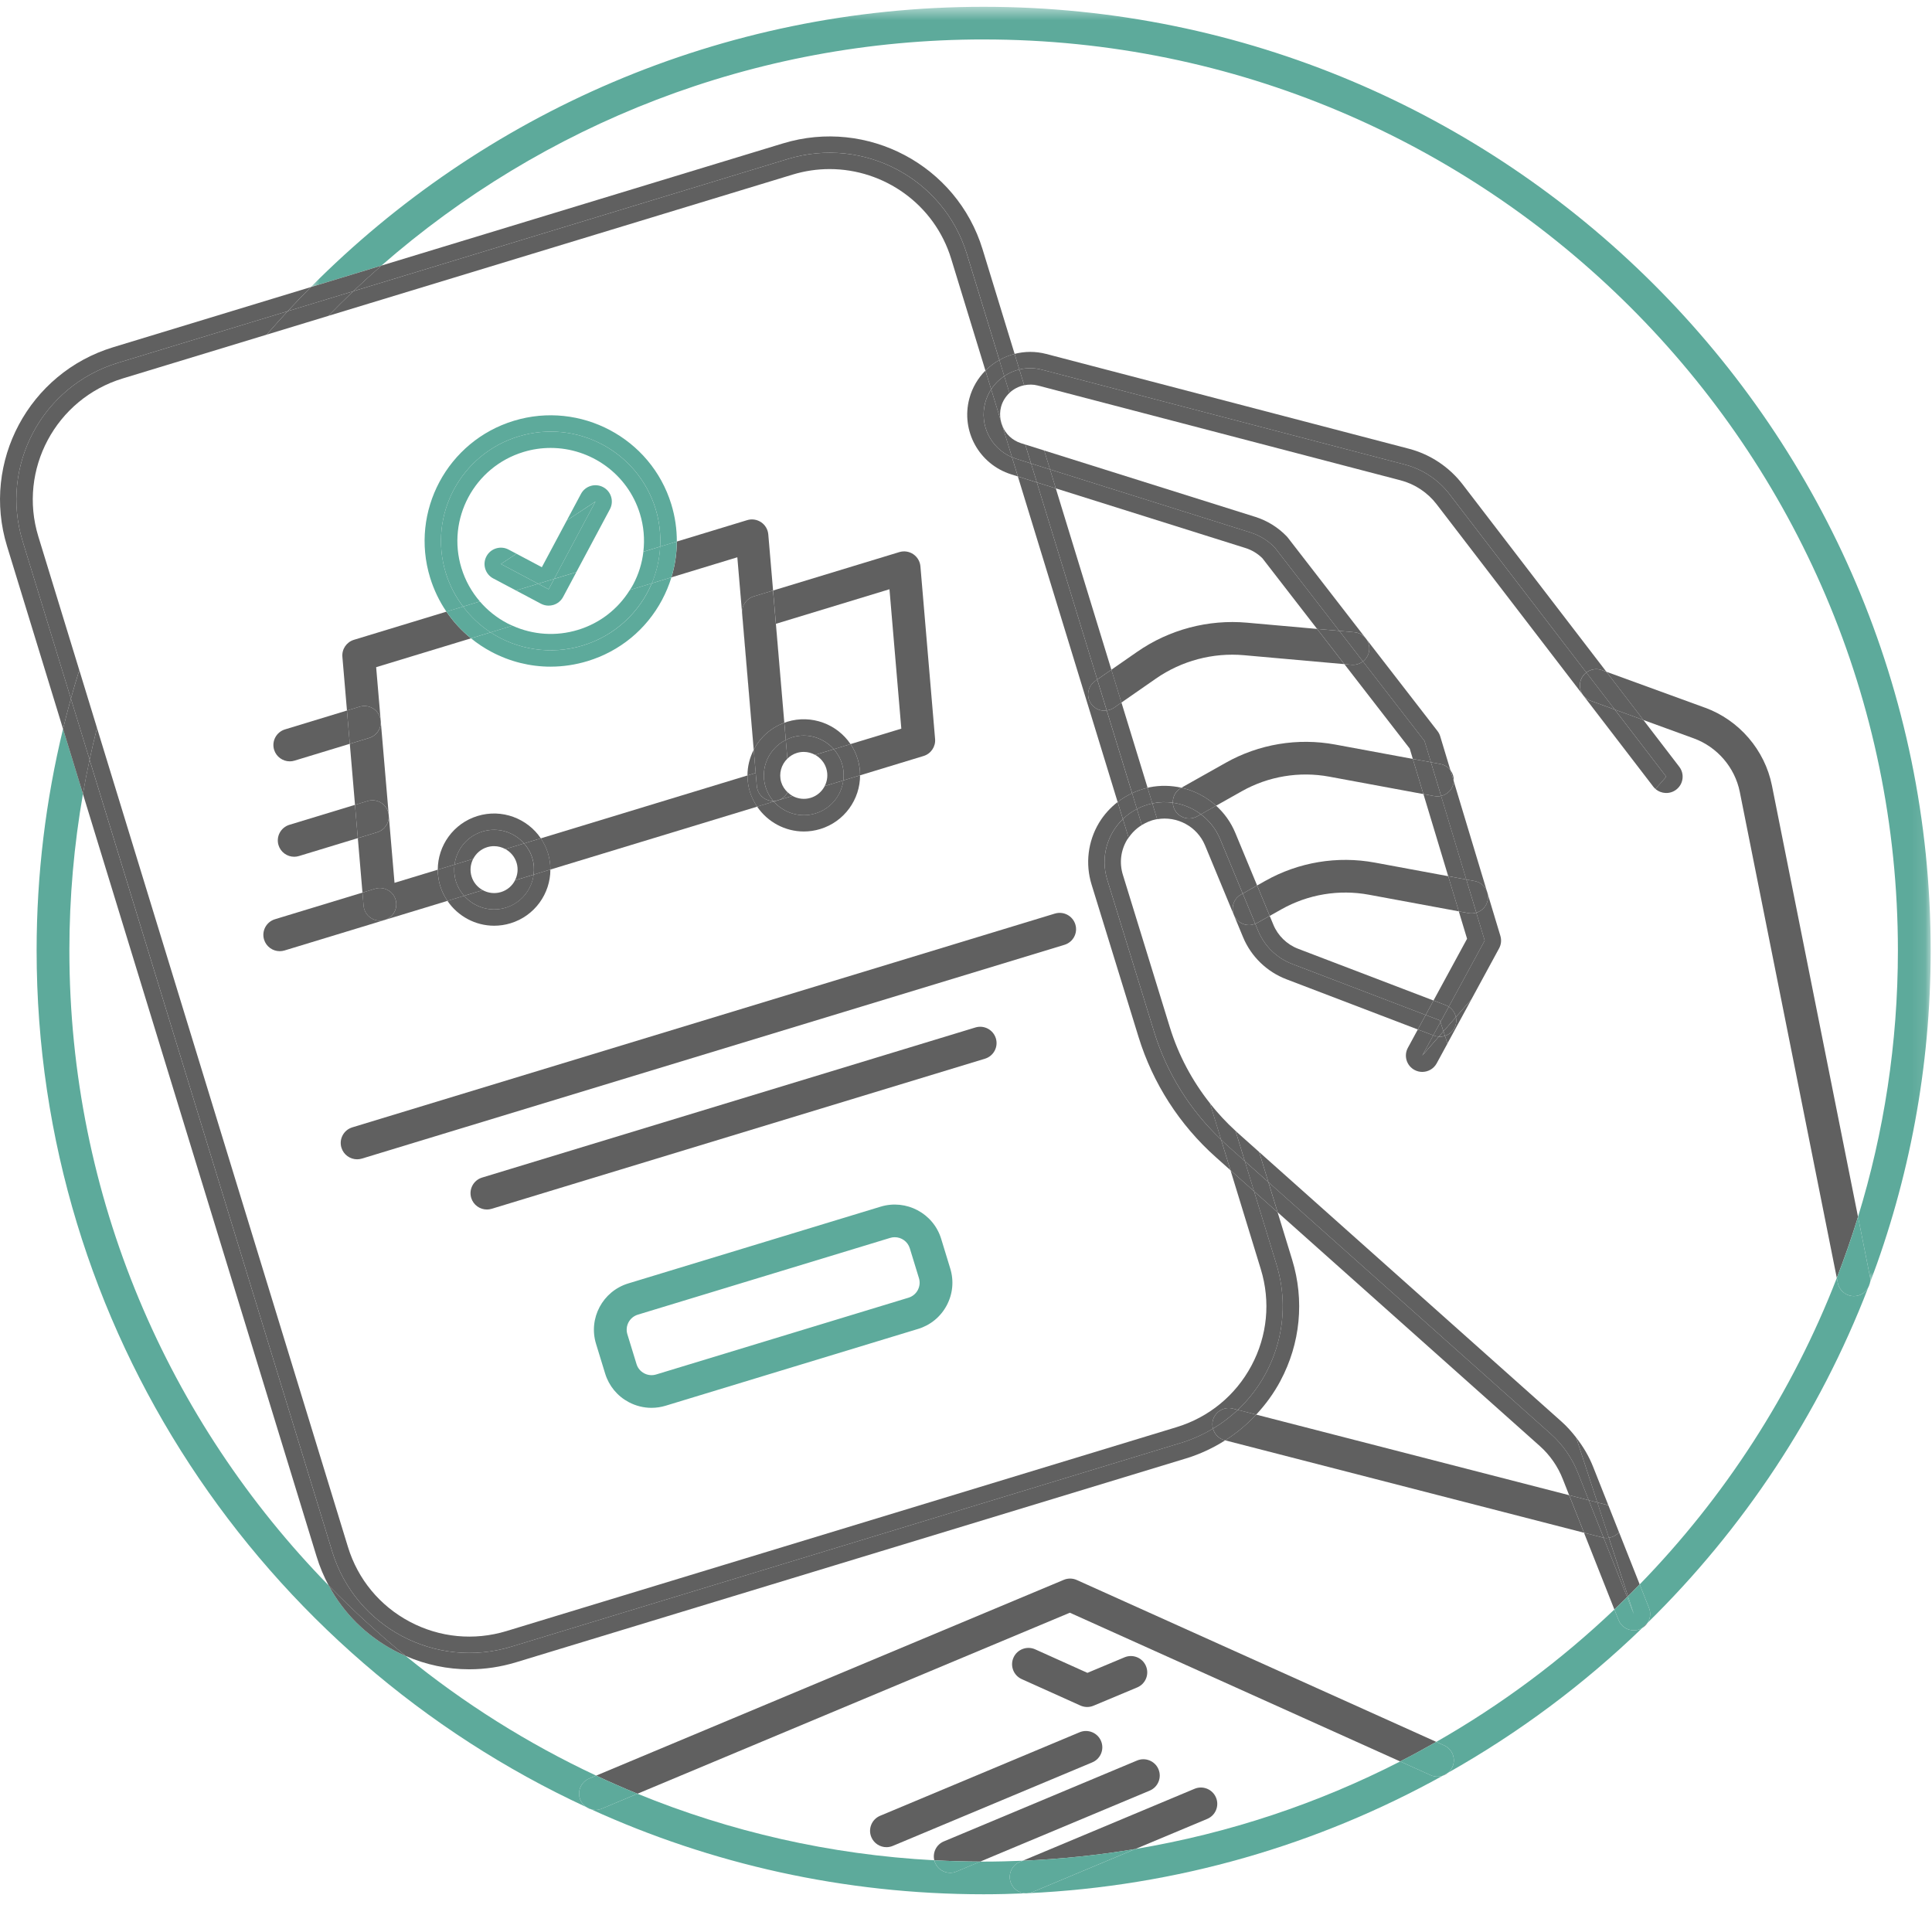 <svg xmlns:xlink="http://www.w3.org/1999/xlink" xmlns="http://www.w3.org/2000/svg" width="142" viewBox="0 0 142 140" height="140" fill="none"><mask y="0" x="22" width="120" maskUnits="userSpaceOnUse" height="95" id="a"><path fill-rule="evenodd" fill="#fff" d="m22.844.5h119.059v93.798h-119.059z" clip-rule="evenodd"></path></mask><mask y="138" x="75" width="1" maskUnits="userSpaceOnUse" height="2" id="b"><path fill-rule="evenodd" fill="#fff" d="m75.191 138.901h.502v.322h-.502z" clip-rule="evenodd"></path></mask><path fill-rule="evenodd" fill="#5daa9b" d="m105.157 130.472-2.245-1.011c-6.022 3.084-12.57 5.284-19.47 6.436l-7.555 3.163c-.132.055-.268.08-.403.088 11.044-.499 21.424-3.575 30.551-8.636-.279.093-.59.09-.878-.04z" clip-rule="evenodd"></path><path fill-rule="evenodd" fill="#5daa9b" d="m42.657 132.291c-.258-.611.031-1.315.644-1.571l.517-.217c-5.037-2.358-9.734-5.32-13.997-8.794-.281-.122-.56-.252-.833-.397-2.075-1.101-3.736-2.756-4.823-4.775-11.79-12.07-19.066-28.54-19.066-46.675 0-3.926.344-7.773.998-11.515l-1.463-4.773c-1.267 5.226-1.943 10.68-1.943 16.288 0 27.855 16.566 51.924 40.394 62.949-.183-.126-.336-.301-.428-.52z" clip-rule="evenodd"></path><path fill-rule="evenodd" fill="#5daa9b" d="m120.082 119.827c-.48 0-.933-.288-1.12-.76l-.308-.774c-3.937 3.745-8.331 7.018-13.088 9.73l.581.262c.607.273.876.983.602 1.588-.079.172-.195.313-.332.426 5.217-2.937 10.017-6.523 14.289-10.65-.057.035-.118.069-.183.094-.144.057-.294.084-.441.084z" clip-rule="evenodd"></path><path fill-rule="evenodd" fill="#5daa9b" d="m136.493 95.237c-.078.016-.158.024-.236.024-.562 0-1.066-.396-1.18-.966l-.073-.368c-3.285 8.471-8.251 16.114-14.488 22.523l.687 1.737c.148.373.092.774-.109 1.087 7.042-6.906 12.618-15.291 16.218-24.644-.164.302-.453.535-.819.608z" clip-rule="evenodd"></path><g mask="url(#a)"><path fill-rule="evenodd" fill="#5daa9b" d="m72.296 2.9c37.053 0 67.198 30.039 67.198 66.962 0 6.807-1.027 13.379-2.931 19.573l.876 4.391c.032.161.03.321-.001.472 2.882-7.604 4.465-15.839 4.465-24.436 0-38.246-31.226-69.362-69.607-69.362-19.322 0-36.828 7.888-49.452 20.599l5.194-1.581c11.831-10.34 27.322-16.619 44.258-16.619z" clip-rule="evenodd"></path></g><g fill-rule="evenodd" clip-rule="evenodd"><path fill="#5daa9b" d="m74.309 138.418c-.257-.611.031-1.314.644-1.571l.213-.089c-.952.04-1.909.065-2.871.065-.082 0-.164-.002-.245-.003l-1.746.731c-.153.064-.311.094-.466.094-.471 0-.917-.276-1.111-.736-.026-.06-.042-.122-.057-.184-7.684-.409-15.027-2.112-21.818-4.891l-2.622 1.098c-.153.064-.311.094-.466.094-.109 0-.216-.018-.32-.047 8.794 4.007 18.564 6.244 28.85 6.244 1.041 0 2.075-.027 3.104-.072-.463-.008-.9-.28-1.09-.733z"></path><path fill="#606060" d="m82.426 51.635-.553.385c-.163.113-.345.168-.529.192l1.865 6.084c.362-.171.743-.303 1.139-.394z"></path><path fill="#606060" d="m77.6 35.895-1.393-.439 4.439 14.488 1.039-.721z"></path><path fill="#606060" d="m71.064 18.663 2.389 7.798c.351-.198.728-.349 1.121-.451l-2.359-7.698c-1.891-6.17-8.466-9.657-14.661-7.774l-29.515 8.98c-.703.615-1.397 1.242-2.075 1.886l31.941-9.719c5.567-1.694 11.457 1.43 13.158 6.977z"></path><path fill="#606060" d="m94.106 101.497c1.474-2.759 1.781-5.925.865-8.914l-1.067-3.482-1.733-1.545 1.648 5.378c1.208 3.939-.033 8.035-2.842 10.689l1.351.348c.687-.738 1.292-1.561 1.779-2.473z"></path><path fill="#606060" d="m37.93 122.173 49.238-14.982c1.032-.314 1.994-.767 2.881-1.329l-.042-.011c-.434-.111-.747-.448-.857-.852-.72.43-1.495.79-2.334 1.045l-49.238 14.982c-5.567 1.694-11.457-1.43-13.157-6.977l-17.838-58.212c-.179.832-.342 1.668-.49 2.51l17.176 56.052c.229.749.529 1.464.892 2.138 1.785 1.828 3.673 3.556 5.656 5.172 1.489.648 3.071.98 4.668.98 1.153 0 2.311-.171 3.444-.516z"></path><path fill="#606060" d="m1.665 39.779c-1.7-5.547 1.435-11.417 7.002-13.111l12.48-3.797c.556-.6 1.121-1.19 1.697-1.771l-14.529 4.421c-6.193 1.885-9.692 8.438-7.801 14.609l4.12 13.444c.181-.746.373-1.487.578-2.224z"></path><path fill="#606060" d="m25.965 21.405c.678-.643 1.371-1.27 2.075-1.886l-5.194 1.581c-.576.58-1.141 1.171-1.697 1.771z"></path><path fill="#606060" d="m24.164 116.537c1.087 2.019 2.748 3.674 4.822 4.775.274.145.553.275.834.397-1.983-1.616-3.87-3.344-5.656-5.172z"></path><path fill="#606060" d="m6.586 55.837-1.375-4.487c-.205.736-.397 1.478-.578 2.224l1.463 4.773c.148-.842.312-1.679.49-2.51z"></path><path fill="#606060" d="m24.133 23.216 34.122-10.383c.905-.275 1.82-.406 2.72-.406 3.999 0 7.707 2.583 8.934 6.586l2.52 8.225c.303-.305.647-.567 1.021-.777l-2.389-7.798c-1.7-5.547-7.591-8.671-13.157-6.977l-31.941 9.719c-.622.591-1.23 1.196-1.829 1.811z"></path><path fill="#606060" d="m2.817 39.429c-1.503-4.905 1.278-10.114 6.201-11.613l10.579-3.219c.507-.585 1.025-1.159 1.55-1.726l-12.48 3.797c-5.567 1.694-8.702 7.564-7.002 13.111l3.546 11.571c.196-.704.398-1.405.616-2.099z"></path><path fill="#606060" d="m81.341 52.212c-.053.007-.105.024-.158.024-.38 0-.755-.179-.989-.513-.38-.543-.246-1.292.3-1.671l.152-.106-4.439-14.488-1.394-.438 7.333 23.929c.328-.256.682-.474 1.06-.651z"></path><path fill="#606060" d="m37.581 121.026 49.238-14.982c.839-.255 1.615-.615 2.334-1.044-.052-.194-.062-.402-.008-.611.167-.641.825-1.028 1.467-.861l.366.094c2.81-2.654 4.05-6.749 2.842-10.689l-1.648-5.378-1.732-1.545 2.228 7.273c.728 2.377.484 4.893-.687 7.086-1.171 2.193-3.13 3.801-5.514 4.526l-49.238 14.982c-2.384.724-4.91.483-7.112-.685-2.201-1.167-3.814-3.118-4.543-5.495l-18.445-60.195c-.195.773-.376 1.551-.544 2.334l17.837 58.212c1.7 5.547 7.591 8.671 13.157 6.977z"></path><path fill="#606060" d="m5.828 49.251c-.218.695-.42 1.396-.617 2.099l1.375 4.487c.168-.783.349-1.561.544-2.333z"></path><path fill="#606060" d="m24.135 23.216c.599-.615 1.207-1.22 1.829-1.811l-4.816 1.466c-.525.568-1.043 1.141-1.55 1.726z"></path><path fill="#606060" d="m54.939 56.993-15.189 4.622c.222.33.401.696.523 1.095.122.399.18.802.18 1.2l15.197-4.624c-.223-.33-.408-.693-.532-1.093-.122-.399-.179-.803-.179-1.2z"></path><path fill="#606060" d="m54.193 40.958 1.206 14.149c.001-.001.001-.001.001-.002l-.851-10.021c-.048-.564.305-1.084.848-1.249l1.423-.433-.352-4.127c-.031-.361-.224-.689-.525-.892-.302-.203-.679-.261-1.027-.154l-5.17 1.573c-.004.89-.136 1.774-.397 2.631z"></path><path fill="#606060" d="m28.527 59.669c.024.077.038.155.046.233l-.926-10.866 6.97-2.12c-.697-.565-1.303-1.224-1.805-1.96l-6.799 2.069c-.543.165-.896.685-.848 1.249l.337 3.95.93-.283c.634-.194 1.309.163 1.504.797.194.633-.164 1.304-.8 1.498l-1.425.434.382 4.486.931-.283c.636-.194 1.309.163 1.504.797z"></path><path fill="#606060" d="m29.076 66.117c.194.633-.164 1.304-.801 1.498l4.612-1.403c-.224-.33-.409-.693-.532-1.093-.122-.399-.179-.803-.179-1.2l-3.179.967-.424-4.971c.05.553-.293 1.083-.847 1.252l-1.426.434.341 4.003.931-.283c.635-.194 1.309.163 1.504.797z"></path><path fill="#606060" d="m57.65 53.122-.618-7.275 8.343-2.539.871 10.245-3.731 1.135c.223.33.401.696.523 1.095.122.399.18.803.18 1.2l4.662-1.419c.542-.165.896-.685.848-1.249l-1.078-12.691c-.031-.361-.224-.689-.525-.892-.302-.204-.679-.26-1.027-.154l-9.277 2.823.828 9.72c.001-.001.001-.001.001-.001z"></path><path fill="#606060" d="m54.547 45.084.851 10.021c.46-.891 1.244-1.613 2.248-1.982l-.829-9.72-1.423.432c-.542.165-.896.685-.848 1.249z"></path><path fill="#606060" d="m54.938 56.993.605-.184-.145-1.702c-.297.577-.46 1.222-.46 1.887z"></path><path fill="#606060" d="m59.934 59.785c-1.139.346-2.323-.035-3.061-.873l-1.224.372c.768 1.135 2.057 1.828 3.431 1.828.399 0 .804-.058 1.206-.18 1.782-.542 2.93-2.182 2.929-3.95l-1.232.375c-.142 1.105-.91 2.08-2.049 2.427z"></path><path fill="#606060" d="m58.221 54.19c1.139-.346 2.323.035 3.06.873l1.233-.375c-.99-1.466-2.862-2.188-4.645-1.645-.076.022-.147.052-.221.08l.107 1.262c.148-.074.301-.144.465-.194z"></path><path fill="#606060" d="m56.832 58.872c-.003 0-.004.001-.007.001-.238 0-.473-.07-.675-.206-.301-.203-.494-.531-.525-.892l-.227-2.67c0 .001 0 .001-.001.002l.145 1.702-.605.184c0 .398.057.801.179 1.2.123.401.308.763.532 1.093l1.224-.372c-.013-.015-.029-.026-.041-.041z"></path><path fill="#606060" d="m62.514 54.688-1.233.375c.267.302.479.66.604 1.071.126.41.151.826.099 1.224l1.232-.375c0-.397-.057-.8-.179-1.2-.122-.399-.301-.765-.523-1.095z"></path><path fill="#606060" d="m57.754 54.384-.107-1.262c-.001.001-.001.001-.001.001l.108 1.262z"></path><path fill="#606060" d="m56.151 58.667c.202.136.437.206.675.206.003 0 .004-.001.006-.001-.248-.293-.443-.639-.563-1.03-.422-1.381.234-2.827 1.485-3.457l-.108-1.262c-1.005.369-1.788 1.091-2.248 1.982l.227 2.67c.031.361.224.69.525.892z"></path><path fill="#606060" d="m59.584 58.638c-.464.142-.943.076-1.339-.141l-1.067.325-.303.092c.738.837 1.922 1.219 3.06.872 1.139-.346 1.907-1.322 2.049-2.427l-1.369.417c-.206.4-.567.721-1.031.863z"></path><path fill="#606060" d="m58.219 54.19c-.164.05-.317.119-.465.194l.117 1.377c.192-.188.424-.339.7-.423.168-.051.337-.075.504-.075.296 0 .581.079.834.217l1.37-.417c-.738-.837-1.921-1.219-3.06-.873z"></path><path fill="#606060" d="m56.832 58.872c.012.015.029.026.041.041l.303-.092c-.113.035-.229.051-.345.051z"></path><path fill="#606060" d="m60.733 56.484c.136.447.08.905-.118 1.291l1.369-.416c.052-.4.027-.815-.099-1.224-.125-.41-.337-.768-.604-1.071l-1.37.417c.381.209.686.557.823 1.004z"></path><path fill="#606060" d="m57.18 58.821 1.067-.325c-.13-.071-.247-.164-.356-.266-.145.276-.394.494-.711.591z"></path><path fill="#606060" d="m57.872 55.761-.117-1.377-.001.001.117 1.377c.001-.001.001-.001.001-.001z"></path><path fill="#606060" d="m57.887 58.23c-.209-.198-.377-.445-.467-.739-.194-.635.005-1.294.451-1.73l-.117-1.377c-1.251.629-1.907 2.076-1.485 3.457.12.391.315.737.563 1.03.116-.001.232-.017.345-.051.317-.096.566-.315.711-.591z"></path><path fill="#606060" d="m35.457 61.117c1.139-.346 2.323.035 3.061.873l1.232-.375c-.99-1.466-2.862-2.188-4.644-1.645s-2.931 2.182-2.93 3.95l1.232-.375c.143-1.105.91-2.08 2.049-2.427z"></path><path fill="#606060" d="m37.172 66.712c-1.139.346-2.322-.035-3.06-.873l-1.225.372c.768 1.135 2.057 1.827 3.431 1.827.399 0 .805-.058 1.206-.18 1.782-.542 2.93-2.183 2.929-3.95l-1.232.375c-.142 1.105-.91 2.08-2.049 2.427z"></path><path fill="#606060" d="m33.508 64.768c-.126-.41-.151-.825-.099-1.224l-1.232.375c0 .398.057.801.179 1.2.123.4.308.762.532 1.093l1.225-.372c-.267-.302-.479-.661-.604-1.071z"></path><path fill="#606060" d="m39.752 61.614-1.232.375c.267.302.479.66.604 1.071.126.41.151.825.099 1.224l1.232-.375c0-.398-.057-.801-.179-1.2-.122-.4-.301-.766-.524-1.095z"></path><path fill="#606060" d="m35.456 61.117c-1.139.346-1.906 1.323-2.049 2.427l1.37-.416c.207-.4.566-.721 1.031-.863.168-.051.338-.075.505-.075.295 0 .581.079.833.217l1.371-.417c-.738-.837-1.921-1.219-3.061-.873z"></path><path fill="#606060" d="m36.822 65.564c-.466.142-.944.076-1.34-.141l-1.368.417c.738.837 1.921 1.219 3.06.873 1.139-.346 1.907-1.323 2.049-2.428l-1.369.416c-.206.401-.566.722-1.031.863z"></path><path fill="#606060" d="m34.659 64.418c-.137-.447-.08-.905.118-1.291l-1.369.416c-.052.4-.027.815.099 1.224.125.41.337.768.604 1.071l1.369-.416c-.381-.209-.685-.558-.821-1.004z"></path><path fill="#606060" d="m37.968 63.41c.137.447.08.905-.118 1.291l1.369-.416c.052-.4.027-.815-.099-1.225-.126-.41-.338-.768-.604-1.071l-1.371.417c.381.209.686.557.823 1.004z"></path><path fill="#606060" d="m20.947 53.609c-.636.194-.994.865-.8 1.498.159.517.636.85 1.151.85.116 0 .235-.017.352-.053l4.06-1.236-.209-2.446z"></path><path fill="#606060" d="m27.935 52.737c-.196-.634-.87-.991-1.504-.797l-.931.283.209 2.446 1.425-.434c.637-.194.995-.865.801-1.498z"></path><path fill="#606060" d="m21.271 60.621c-.636.194-.994.865-.8 1.498.159.517.636.85 1.151.85.116 0 .235-.017.352-.053l4.326-1.316-.209-2.446z"></path><path fill="#606060" d="m28.572 59.915-.001-.013c-.008-.077-.023-.155-.046-.233-.194-.634-.868-.991-1.504-.797l-.931.283.209 2.446 1.426-.434c.554-.169.897-.699.847-1.252z"></path><path fill="#606060" d="m27.925 67.667c-.238 0-.473-.07-.675-.206-.301-.203-.494-.531-.525-.892l-.082-.966-6.434 1.958c-.636.194-.994.864-.8 1.498.159.517.636.85 1.151.85.116 0 .235-.017.352-.052l7.364-2.241c-.115.035-.233.052-.351.052z"></path><path fill="#606060" d="m27.248 67.461c.202.136.437.206.675.206.118 0 .236-.017.351-.052.636-.194.995-.865.801-1.498-.195-.634-.869-.991-1.504-.797l-.931.283.082.966c.031.361.224.689.525.892z"></path><path fill="#5daa9b" d="m40.464 48.997c.909 0 1.824-.135 2.719-.407 2.368-.721 4.312-2.317 5.475-4.495.286-.537.516-1.094.691-1.663l-1.44.439c-.896 2.122-2.695 3.847-5.077 4.572-2.382.725-4.841.295-6.774-.966l-1.44.438c.464.376.966.71 1.505.996 1.36.721 2.845 1.087 4.342 1.087z"></path><path fill="#5daa9b" d="m32.764 42.104c-1.3-4.245 1.098-8.736 5.358-10.031 4.259-1.296 8.766 1.094 10.066 5.338.283.921.381 1.854.333 2.764l1.225-.372c.004-.917-.13-1.839-.406-2.741-1.493-4.87-6.686-7.623-11.571-6.136-4.888 1.487-7.649 6.659-6.157 11.529.277.902.683 1.742 1.2 2.501l1.225-.372c-.55-.728-.991-1.556-1.274-2.478z"></path><path fill="#5daa9b" d="m34.617 46.915 1.44-.439c-.772-.503-1.454-1.145-2.02-1.895l-1.225.372c.502.737 1.107 1.396 1.805 1.96z"></path><path fill="#5daa9b" d="m47.906 42.871 1.44-.438c.262-.856.394-1.74.397-2.631l-1.224.372c-.049.936-.255 1.848-.613 2.696z"></path><path fill="#5daa9b" d="m33.916 41.754c-1.105-3.604.939-7.433 4.556-8.534.665-.203 1.338-.298 1.999-.298 2.938 0 5.663 1.898 6.564 4.84.282.918.36 1.863.251 2.789l1.234-.376c.048-.91-.05-1.842-.333-2.764-1.3-4.244-5.807-6.634-10.066-5.338-4.26 1.296-6.658 5.787-5.358 10.031.283.922.724 1.75 1.274 2.478l1.234-.376c-.609-.707-1.074-1.535-1.355-2.453z"></path><path fill="#5daa9b" d="m42.828 47.443c2.382-.725 4.181-2.45 5.077-4.572l-1.612.49c-.875 1.409-2.212 2.446-3.817 2.934-1.605.487-3.295.372-4.81-.308l-1.612.49c1.933 1.261 4.392 1.69 6.774.966z"></path><path fill="#5daa9b" d="m46.532 42.969c-.073.136-.155.263-.235.393l1.612-.49c.358-.848.564-1.76.613-2.696l-1.234.376c-.098.836-.348 1.654-.756 2.418z"></path><path fill="#5daa9b" d="m37.252 45.792c-.767-.407-1.433-.947-1.982-1.585l-1.234.376c.565.749 1.247 1.391 2.02 1.895l1.612-.49c-.139-.063-.279-.123-.415-.195z"></path><path fill="#5daa9b" d="m36.817 41.452 1.141-.754-.576-.305c-.586-.312-1.317-.089-1.629.496-.312.585-.09 1.312.497 1.623l1.674.887 1.629-.495z"></path><path fill="#5daa9b" d="m44.331 35.803c-.587-.311-1.317-.088-1.629.495l-1.045 1.956 2.108-1.392-3.035 5.682 1.629-.495 2.469-4.623c.312-.585.09-1.312-.497-1.623z"></path><path fill="#5daa9b" d="m40.323 43.311-.768-.407-1.629.495 1.831.972c.176.093.369.141.566.141.118 0 .236-.018.352-.052.306-.092.561-.303.712-.584l.975-1.825-1.629.495z"></path><path fill="#5daa9b" d="m39.553 42.903 1.178-.358 3.035-5.682-2.108 1.392-1.833 3.433-1.867-.99-1.141.754z"></path><path fill="#5daa9b" d="m40.323 43.311.409-.766-1.177.358z"></path><path fill="#606060" d="m77.534 67.145-51.638 15.712c-.636.194-.995.864-.8 1.498.159.517.636.85 1.151.85.117 0 .235-.017.352-.052l51.638-15.712c.636-.194.995-.864.8-1.498-.195-.633-.867-.991-1.503-.797z"></path><path fill="#606060" d="m71.69 75.517-36.255 11.031c-.636.193-.994.864-.8 1.498.159.517.636.85 1.151.85.117 0 .235-.017.352-.053l36.255-11.031c.637-.194.995-.864.801-1.498-.196-.634-.87-.992-1.504-.797z"></path><path fill="#5daa9b" d="m67.456 94.817c-.145.272-.388.471-.683.561l-18.546 5.642c-.296.09-.608.06-.882-.085-.273-.145-.473-.386-.562-.681l-.672-2.19c-.186-.608.159-1.254.769-1.44l18.546-5.642c.112-.035.225-.051.337-.051.496 0 .955.32 1.107.816l.671 2.191c.091.294.06.606-.085.878zm1.718-3.77c-.575-1.873-2.569-2.932-4.451-2.36l-18.547 5.642c-1.88.572-2.942 2.562-2.369 4.436l.671 2.189c.279.908.894 1.654 1.735 2.1.523.277 1.094.418 1.67.418.35 0 .702-.052 1.046-.157l18.546-5.642v.001c.911-.277 1.659-.891 2.106-1.729.448-.838.541-1.8.263-2.707z"></path><path fill="#606060" d="m125.311 52.012-7.245-2.64 2.721 3.547 3.698 1.347c1.729.63 3.028 2.14 3.388 3.938l7.129 35.722c.571-1.473 1.092-2.97 1.56-4.492l-6.327-31.701c-.523-2.614-2.41-4.807-4.924-5.723z"></path><path fill="#606060" d="m137.313 94.629c.056-.104.102-.213.126-.331-.042.111-.084.221-.126.331z"></path><path fill="#5daa9b" d="m137.44 93.826-.876-4.391c-.468 1.52-.989 3.018-1.56 4.491l.073.367c.115.571.617.967 1.18.967.078 0 .157-.007.236-.024.365-.072.654-.305.819-.608.043-.11.085-.22.126-.331.032-.152.034-.311.002-.473z"></path><path fill="#606060" d="m92.328 103.97c-.676.726-1.439 1.361-2.277 1.892l26.371 6.79-1.093-2.76z"></path><path fill="#606060" d="m92.329 103.97-1.351-.348c-.55.519-1.161.981-1.825 1.378.11.403.422.74.857.851l.042.011c.839-.531 1.601-1.166 2.277-1.892z"></path><path fill="#606060" d="m90.612 103.528c-.641-.167-1.3.22-1.467.861-.054.209-.044.417.008.611.665-.397 1.275-.859 1.825-1.378z"></path><path fill="#606060" d="m121.093 119.273c-.128.126-.257.251-.387.376.16-.097.291-.226.387-.376z"></path><path fill="#606060" d="m113.175 106.28c.742.662 1.325 1.5 1.689 2.43l.467 1.182 1.442.371-.789-1.993c-.432-1.105-1.119-2.093-2.005-2.884l-20.752-18.502.679 2.216z"></path><path fill="#606060" d="m117.791 113.005-1.369-.353 2.233 5.641c.315-.3.625-.604.935-.91l-1.73-4.369c-.023-.005-.046-.003-.069-.009z"></path><path fill="#606060" d="m93.591 67.963-.269-.648-.924.52c-.045.025-.093.037-.14.057l.219.53c.464 1.117 1.368 1.996 2.501 2.429l9.806 3.748.578-1.064-9.953-3.804c-.82-.314-1.483-.958-1.818-1.767z"></path><path fill="#606060" d="m118.25 113.017 1.405 4.303c.29-.287.575-.579.86-.871l-1.518-3.835c-.192.222-.454.364-.747.403z"></path><path fill="#606060" d="m90.795 61.217c-.324-.783-.814-1.459-1.413-2.001l-1.119.63c.612.461 1.11 1.082 1.419 1.829l1.657 3.998 1.056-.595z"></path><path fill="#606060" d="m86.808 57.909.024-.013c-.753-.17-1.548-.19-2.342-.032-.05.01-.097.026-.146.037l.351 1.147c.011-.003.022-.006.033-.009.497-.1.994-.11 1.474-.044-.015-.433.201-.86.606-1.088z"></path><path fill="#606060" d="m118.213 110.634-1.109-2.799c-.306-.786-.741-1.517-1.26-2.183l1.559 4.774z"></path><path fill="#5daa9b" d="m121.203 118.187-.687-1.738c-.285.293-.57.584-.86.871l.428 1.307-.493-1.244c-.309.306-.62.61-.935.91l.307.774c.187.472.641.76 1.121.76.147 0 .296-.027.44-.084.066-.025.126-.059.184-.094.129-.125.258-.25.386-.376.202-.313.257-.714.109-1.086z"></path><path fill="#606060" d="m84.832 75.858-3.454-11.211c-.507-1.647.006-3.34 1.151-4.449l-.384-1.252c-.544.423-1.016.941-1.375 1.542-.811 1.357-1.008 3.001-.544 4.51l3.454 11.211c1.049 3.404 3.011 6.457 5.673 8.832l1.086.969-.691-2.252c-2.288-2.17-3.989-4.886-4.917-7.901z"></path><path fill="#606060" d="m83.207 58.296.356 1.161c.35-.181.728-.322 1.135-.407l-.351-1.147c-.396.09-.777.223-1.139.394z"></path><path fill="#606060" d="m93.224 86.884-1.732-1.544.678 2.216 1.733 1.544z"></path><path fill="#606060" d="m90.157 84.148c-.141-.125-.271-.26-.407-.389l.69 2.252 1.733 1.545-.679-2.216z"></path><path fill="#606060" d="m83.208 58.296c-.377.177-.732.397-1.06.651l.383 1.252c.303-.293.648-.543 1.032-.743z"></path><path fill="#606060" d="m118.249 113.017c.293-.039.555-.181.746-.403l-.783-1.979-.81-.209z"></path><path fill="#606060" d="m115.332 109.892 1.093 2.761 1.369.352c.023.006.045.004.068.009l-1.088-2.751z"></path><path fill="#606060" d="m94.978 70.85c-1.133-.433-2.038-1.312-2.501-2.429l-.22-.529c-.147.06-.299.099-.451.099-.42 0-.829-.22-1.05-.61-.327-.577-.123-1.309.456-1.635l.126-.071-1.657-3.998c-.31-.748-.807-1.369-1.419-1.829l-.27.152c-.187.105-.39.155-.591.155-.42 0-.828-.219-1.049-.61-.099-.173-.144-.361-.15-.547-.48-.066-.977-.056-1.474.043-.011.003-.021.006-.033.009l.355 1.159c1.474-.254 2.945.54 3.519 1.925l2.795 6.746c.587 1.416 1.747 2.543 3.183 3.091l9.659 3.691.579-1.064z"></path><path fill="#606060" d="m118.093 113.043c-.077 0-.156-.014-.234-.029l1.73 4.369c.022-.021.044-.042.065-.063l-1.405-4.303c-.053.007-.103.026-.156.026z"></path><path fill="#606060" d="m92.547 84.669.679 2.216 20.752 18.502c.886.791 1.573 1.779 2.005 2.884l.789 1.993.632.163-1.559-4.774c-.323-.415-.671-.81-1.064-1.16z"></path><path fill="#5daa9b" d="m120.083 118.627-.428-1.308c-.021.022-.043.043-.064.064z"></path><path fill="#606060" d="m85.984 75.506-3.454-11.211c-.27-.875-.159-1.79.311-2.578.032-.053.076-.096.11-.147l-.42-1.371c-1.145 1.109-1.659 2.802-1.151 4.449l3.454 11.211c.929 3.015 2.629 5.731 4.917 7.901l-.818-2.67c-1.314-1.659-2.321-3.547-2.948-5.583z"></path><path fill="#606060" d="m90.809 83.111.683 2.228 1.732 1.544-.678-2.216-1.587-1.415c-.052-.046-.098-.097-.15-.143z"></path><path fill="#606060" d="m83.562 59.456.362 1.183c.317-.194.662-.345 1.042-.421.028-.005.056-.004.085-.009l-.355-1.158c-.407.085-.785.225-1.135.406z"></path><path fill="#606060" d="m83.925 60.639-.362-1.183c-.384.199-.73.45-1.032.743l.42 1.372c.259-.384.589-.698.974-.932z"></path><path fill="#606060" d="m88.93 81.089.818 2.671c.136.129.267.264.407.389l1.336 1.192-.683-2.228c-.683-.624-1.309-1.302-1.879-2.022z"></path><path fill="#606060" d="m116.773 110.263 1.089 2.751c.078.015.156.029.234.029.053 0 .103-.019.156-.026l-.846-2.591z"></path><path fill="#606060" d="m107.942 67.115-.722-.134.608 2.015-2.465 4.537.9.344c.08.03.153.069.222.113l2.641-4.861-.619-2.05c-.178.053-.369.071-.565.035z"></path><path fill="#606060" d="m98.809 48.811 4.804 6.207.229.76 1.333.246-.473-1.564-4.527-5.849c-.231.177-.525.275-.841.247z"></path><path fill="#606060" d="m106.957 75.428c-.135.351-.421.598-.754.706l.183.558 1.76-3.24-1.137 1.3c.046.218.034.452-.052.675z"></path><path fill="#606060" d="m91.543 40.279c.468.147.897.407 1.244.753l4.018 5.191 1.634.145-4.742-6.125c-.495-.513-1.111-.894-1.792-1.109l-14.73-4.632.426 1.392z"></path><path fill="#606060" d="m105.433 58.513-.812-.15 1.821 6.033 1.331.246-1.852-6.141c-.156.036-.321.042-.488.011z"></path><path fill="#606060" d="m122.468 57.084-.791.904c.421.367 1.058.402 1.522.049.528-.403.63-1.156.225-1.682l-2.636-3.437-2.104-.767z"></path><path fill="#606060" d="m76.582 27.174 26.666 6.968c1.311.343 2.469 1.111 3.293 2.184l10.051 13.1c.316-.24.743-.322 1.143-.175l.331.12-10.568-13.774c-.982-1.278-2.383-2.208-3.946-2.616l-26.664-6.968c-.786-.205-1.58-.193-2.318-.003l.351 1.145c.53-.126 1.098-.129 1.661.018z"></path><path fill="#606060" d="m71.246 29.289c-.635 2.384.717 4.833 3.078 5.575l.488.153-.432-1.411c-1.552-.654-2.411-2.357-1.97-4.011.096-.359.247-.688.44-.984l-.421-1.375c-.549.552-.968 1.248-1.182 2.051z"></path><path fill="#606060" d="m73.811 27.643c.337-.225.712-.393 1.11-.487l-.351-1.145c-.393.101-.77.253-1.121.451z"></path><path fill="#606060" d="m77.601 35.895-.426-1.393-1.393-.438.427 1.392z"></path><path fill="#606060" d="m75.782 34.064-1.094-.344c-.105-.033-.206-.071-.306-.113l.432 1.411 1.394.439z"></path><path fill="#606060" d="m73.813 27.643-.362-1.182c-.374.21-.717.471-1.021.777l.421 1.375c.254-.39.583-.717.962-.97z"></path><path fill="#606060" d="m116.594 49.427 2.091 2.725 2.104.767-2.721-3.547-.331-.12c-.4-.146-.827-.065-1.143.176z"></path><path fill="#606060" d="m105.753 76.189-1.217 1.391.807-1.484-1.134-.433-.731 1.347c-.317.583-.1 1.311.485 1.627.182.099.379.145.572.145.428 0 .842-.228 1.06-.629l.793-1.458-.183-.559c-.145.047-.297.067-.452.056z"></path><path fill="#606060" d="m105.363 73.534-.578 1.064 1.047.4.039.12.613-1.129c-.068-.044-.142-.082-.221-.112z"></path><path fill="#606060" d="m106.203 76.134c.333-.108.619-.354.754-.706.086-.224.098-.457.051-.675l-.914 1.046z"></path><path fill="#606060" d="m105.752 76.189c.155.011.307-.009.451-.056l-.109-.336z"></path><path fill="#606060" d="m105.833 74.998-1.047-.4-.579 1.064 1.135.433.53-.978z"></path><path fill="#606060" d="m110.276 68.784-3.43-11.373c-.003.048-.003.094-.011.141-.091.485-.463.846-.917.95l1.852 6.141.61.113c.654.121 1.086.747.965 1.399-.086.457-.421.799-.839.925l.618 2.05-2.641 4.861c.275.176.459.454.524.762l1.137-1.3 2.038-3.752c.153-.281.187-.611.094-.916z"></path><path fill="#606060" d="m91.903 39.135c.681.214 1.297.595 1.792 1.108l4.742 6.126 1.108.099c.664.059 1.152.641 1.093 1.302-.031.347-.209.644-.466.841l4.528 5.849.472 1.564.699.13c.305.057.559.226.734.454l-.752-2.493c-.043-.141-.11-.272-.2-.387l-11.003-14.218c-.027-.035-.056-.068-.086-.099-.634-.655-1.428-1.147-2.298-1.421l-15.519-4.88.427 1.393z"></path><path fill="#606060" d="m118.683 52.151-1.774-.646c-.624-.228-.946-.916-.717-1.54.081-.223.224-.405.401-.539l-10.051-13.1c-.824-1.073-1.982-1.842-3.294-2.185l-26.665-6.968c-.564-.147-1.131-.144-1.661-.018l.356 1.161c.323-.066.661-.07 1 .019l26.665 6.968c1.046.274 1.985.896 2.642 1.752l15.926 20.758c.05.065.106.123.166.175l.791-.904z"></path><path fill="#606060" d="m73.55 30.892-.698-2.279c-.193.295-.344.625-.44.984-.44 1.655.419 3.357 1.97 4.011l-.7-2.285c-.059-.139-.103-.281-.132-.43z"></path><path fill="#606060" d="m75.782 34.064 1.393.438-.426-1.392-1.394-.439z"></path><path fill="#606060" d="m75.278 28.316-.356-1.161c-.398.095-.773.263-1.11.488l.379 1.236c.302-.285.677-.48 1.087-.564z"></path><path fill="#606060" d="m72.852 28.613.698 2.279c-.062-.319-.063-.653.026-.987.108-.407.331-.753.617-1.025l-.379-1.236c-.379.253-.708.58-.962.97z"></path><path fill="#606060" d="m75.78 34.064-.427-1.393-.305-.096c-.645-.203-1.125-.676-1.368-1.254l.701 2.285c.099.042.201.08.305.113z"></path><path fill="#606060" d="m116.195 49.966c-.229.623.093 1.312.717 1.539l1.775.647-2.091-2.725c-.176.134-.319.316-.401.539z"></path><path fill="#606060" d="m105.341 76.095-.806 1.484 1.216-1.391c-.117-.007-.234-.027-.349-.071z"></path><path fill="#606060" d="m106.093 75.798.915-1.046c-.066-.308-.249-.586-.524-.762l-.613 1.129z"></path><path fill="#606060" d="m105.871 75.118-.531.977.061.023c.114.044.231.064.349.071l.342-.392z"></path><path fill="#606060" d="m83.585 47.903-1.901 1.321.739 2.412 2.539-1.764c1.887-1.31 4.187-1.921 6.478-1.716l7.366.656-2.003-2.588-5.149-.459c-2.856-.253-5.719.505-8.069 2.138z"></path><path fill="#606060" d="m82.426 51.635-.739-2.412-1.038.722.695 2.267c.184-.025.366-.079.529-.192z"></path><path fill="#606060" d="m80.492 50.051c-.546.379-.679 1.127-.299 1.671.234.335.609.513.989.513.053 0 .105-.017.158-.024l-.694-2.267z"></path><path fill="#606060" d="m98.808 48.811.525.047c.316.028.61-.07.841-.247l-1.735-2.242-1.634-.145z"></path><path fill="#606060" d="m100.639 47.77c.059-.66-.43-1.243-1.093-1.302l-1.108-.099 1.736 2.242c.257-.197.435-.493.466-.841z"></path><path fill="#606060" d="m90.091 56.061-3.259 1.835c.949.214 1.829.669 2.55 1.321l1.893-1.066c1.945-1.095 4.225-1.474 6.421-1.069l6.923 1.281-.78-2.585-5.703-1.056c-2.751-.509-5.609-.034-8.045 1.339z"></path><path fill="#606060" d="m86.834 57.896-.024.013c-.405.229-.621.655-.606 1.089.752.103 1.461.398 2.061.849l1.119-.63c-.721-.651-1.6-1.106-2.55-1.321z"></path><path fill="#606060" d="m86.353 59.544c.221.391.629.61 1.05.61.2 0 .404-.05.591-.155l.27-.152c-.6-.451-1.309-.746-2.061-.849.006.186.052.373.15.547z"></path><path fill="#606060" d="m106.605 56.608.242.803c.019-.297-.07-.579-.242-.803z"></path><path fill="#606060" d="m103.84 55.778.78 2.585.811.15c.168.03.333.025.489-.011l-.748-2.478z"></path><path fill="#606060" d="m105.871 56.154-.699-.13.748 2.478c.453-.104.825-.465.916-.95.008-.048.008-.095.011-.141l-.242-.803c-.175-.228-.429-.398-.734-.454z"></path><path fill="#606060" d="m93.005 64.737-.607.342.926 2.236.866-.487c1.944-1.095 4.225-1.475 6.421-1.069l6.611 1.223-.78-2.585-5.391-.998c-2.755-.51-5.61-.034-8.046 1.339z"></path><path fill="#606060" d="m93.322 67.314-.926-2.236-1.056.595.919 2.217c.047-.019.095-.031.14-.057z"></path><path fill="#606060" d="m91.213 65.745c-.579.326-.783 1.058-.456 1.635.221.391.629.61 1.05.61.152 0 .304-.039.451-.099l-.919-2.217z"></path><path fill="#606060" d="m107.221 66.981.722.134c.196.036.387.018.565-.035l-.734-2.437-1.333-.246z"></path><path fill="#606060" d="m109.347 66.154c.122-.652-.31-1.278-.964-1.399l-.61-.113.736 2.437c.417-.126.753-.469.838-.925z"></path><path fill="#606060" d="m106.419 130.299c-.128.071-.256.142-.383.213.14-.046.268-.119.383-.213z"></path><path fill="#606060" d="m43.448 132.979c-.121-.055-.241-.113-.362-.168.111.076.233.133.362.168z"></path><path fill="#606060" d="m78.185 116.114-34.369 14.389c.999.468 2.012.912 3.037 1.331l31.78-13.304 24.277 10.931c.897-.459 1.782-.94 2.656-1.438l-26.42-11.896c-.305-.137-.653-.142-.962-.013z"></path><path fill="#5daa9b" d="m44.233 132.932 2.622-1.098c-1.025-.419-2.038-.863-3.037-1.331l-.517.216c-.614.257-.902.96-.644 1.572.093.219.246.394.429.519.121.056.24.114.362.169.103.029.21.047.319.047.156 0 .314-.03.466-.094z"></path><path fill="#5daa9b" d="m106.748 129.872c.274-.604.005-1.315-.602-1.588l-.58-.261c-.874.498-1.759.978-2.656 1.438l2.245 1.011c.288.129.6.133.878.04.128-.071.256-.142.384-.214.136-.113.252-.254.331-.426z"></path><path fill="#606060" d="m74.494 121.822c-.275.604-.005 1.315.601 1.588l4.315 1.943c.157.071.326.106.495.106.159 0 .317-.031.467-.094l3.211-1.344c.614-.257.902-.96.644-1.572-.256-.61-.962-.898-1.576-.641l-2.728 1.142-3.836-1.727c-.603-.273-1.319-.005-1.593.599z"></path><path fill="#606060" d="m79.349 127.317-14.662 6.138c-.613.257-.902.96-.644 1.571.194.459.64.736 1.111.736.155 0 .313-.031.466-.094l14.661-6.139c.614-.256.902-.96.644-1.571-.258-.61-.961-.898-1.577-.641z"></path><path fill="#606060" d="m85.147 130.035c-.257-.61-.963-.898-1.577-.641l-14.2 5.944c-.553.232-.837.825-.701 1.387 1.119.06 2.246.091 3.379.095l12.454-5.214c.613-.256.901-.96.644-1.571z"></path><path fill="#5daa9b" d="m68.729 136.91c.194.459.64.735 1.111.735.154 0 .313-.03.466-.094l1.746-.73c-1.133-.005-2.26-.036-3.379-.095.015.061.031.123.057.184z"></path><path fill="#606060" d="m89.373 132.113c-.257-.611-.963-.899-1.577-.641l-12.628 5.287c2.806-.119 5.567-.409 8.275-.861l5.287-2.214c.613-.256.902-.96.644-1.571z"></path></g><g mask="url(#b)"><path fill-rule="evenodd" fill="#606060" d="m75.421 139.154c.021 0 .042-.005.063-.006-.028.001-.056.002-.084.003.007 0 .013.003.021.003z" clip-rule="evenodd"></path></g><path fill-rule="evenodd" fill="#5daa9b" d="m83.44 135.897c-2.708.453-5.468.743-8.274.861l-.213.089c-.613.257-.901.96-.644 1.571.191.453.628.725 1.09.733.028-.001.056-.002.084-.003.135-.007.271-.033.402-.088z" clip-rule="evenodd"></path></svg>